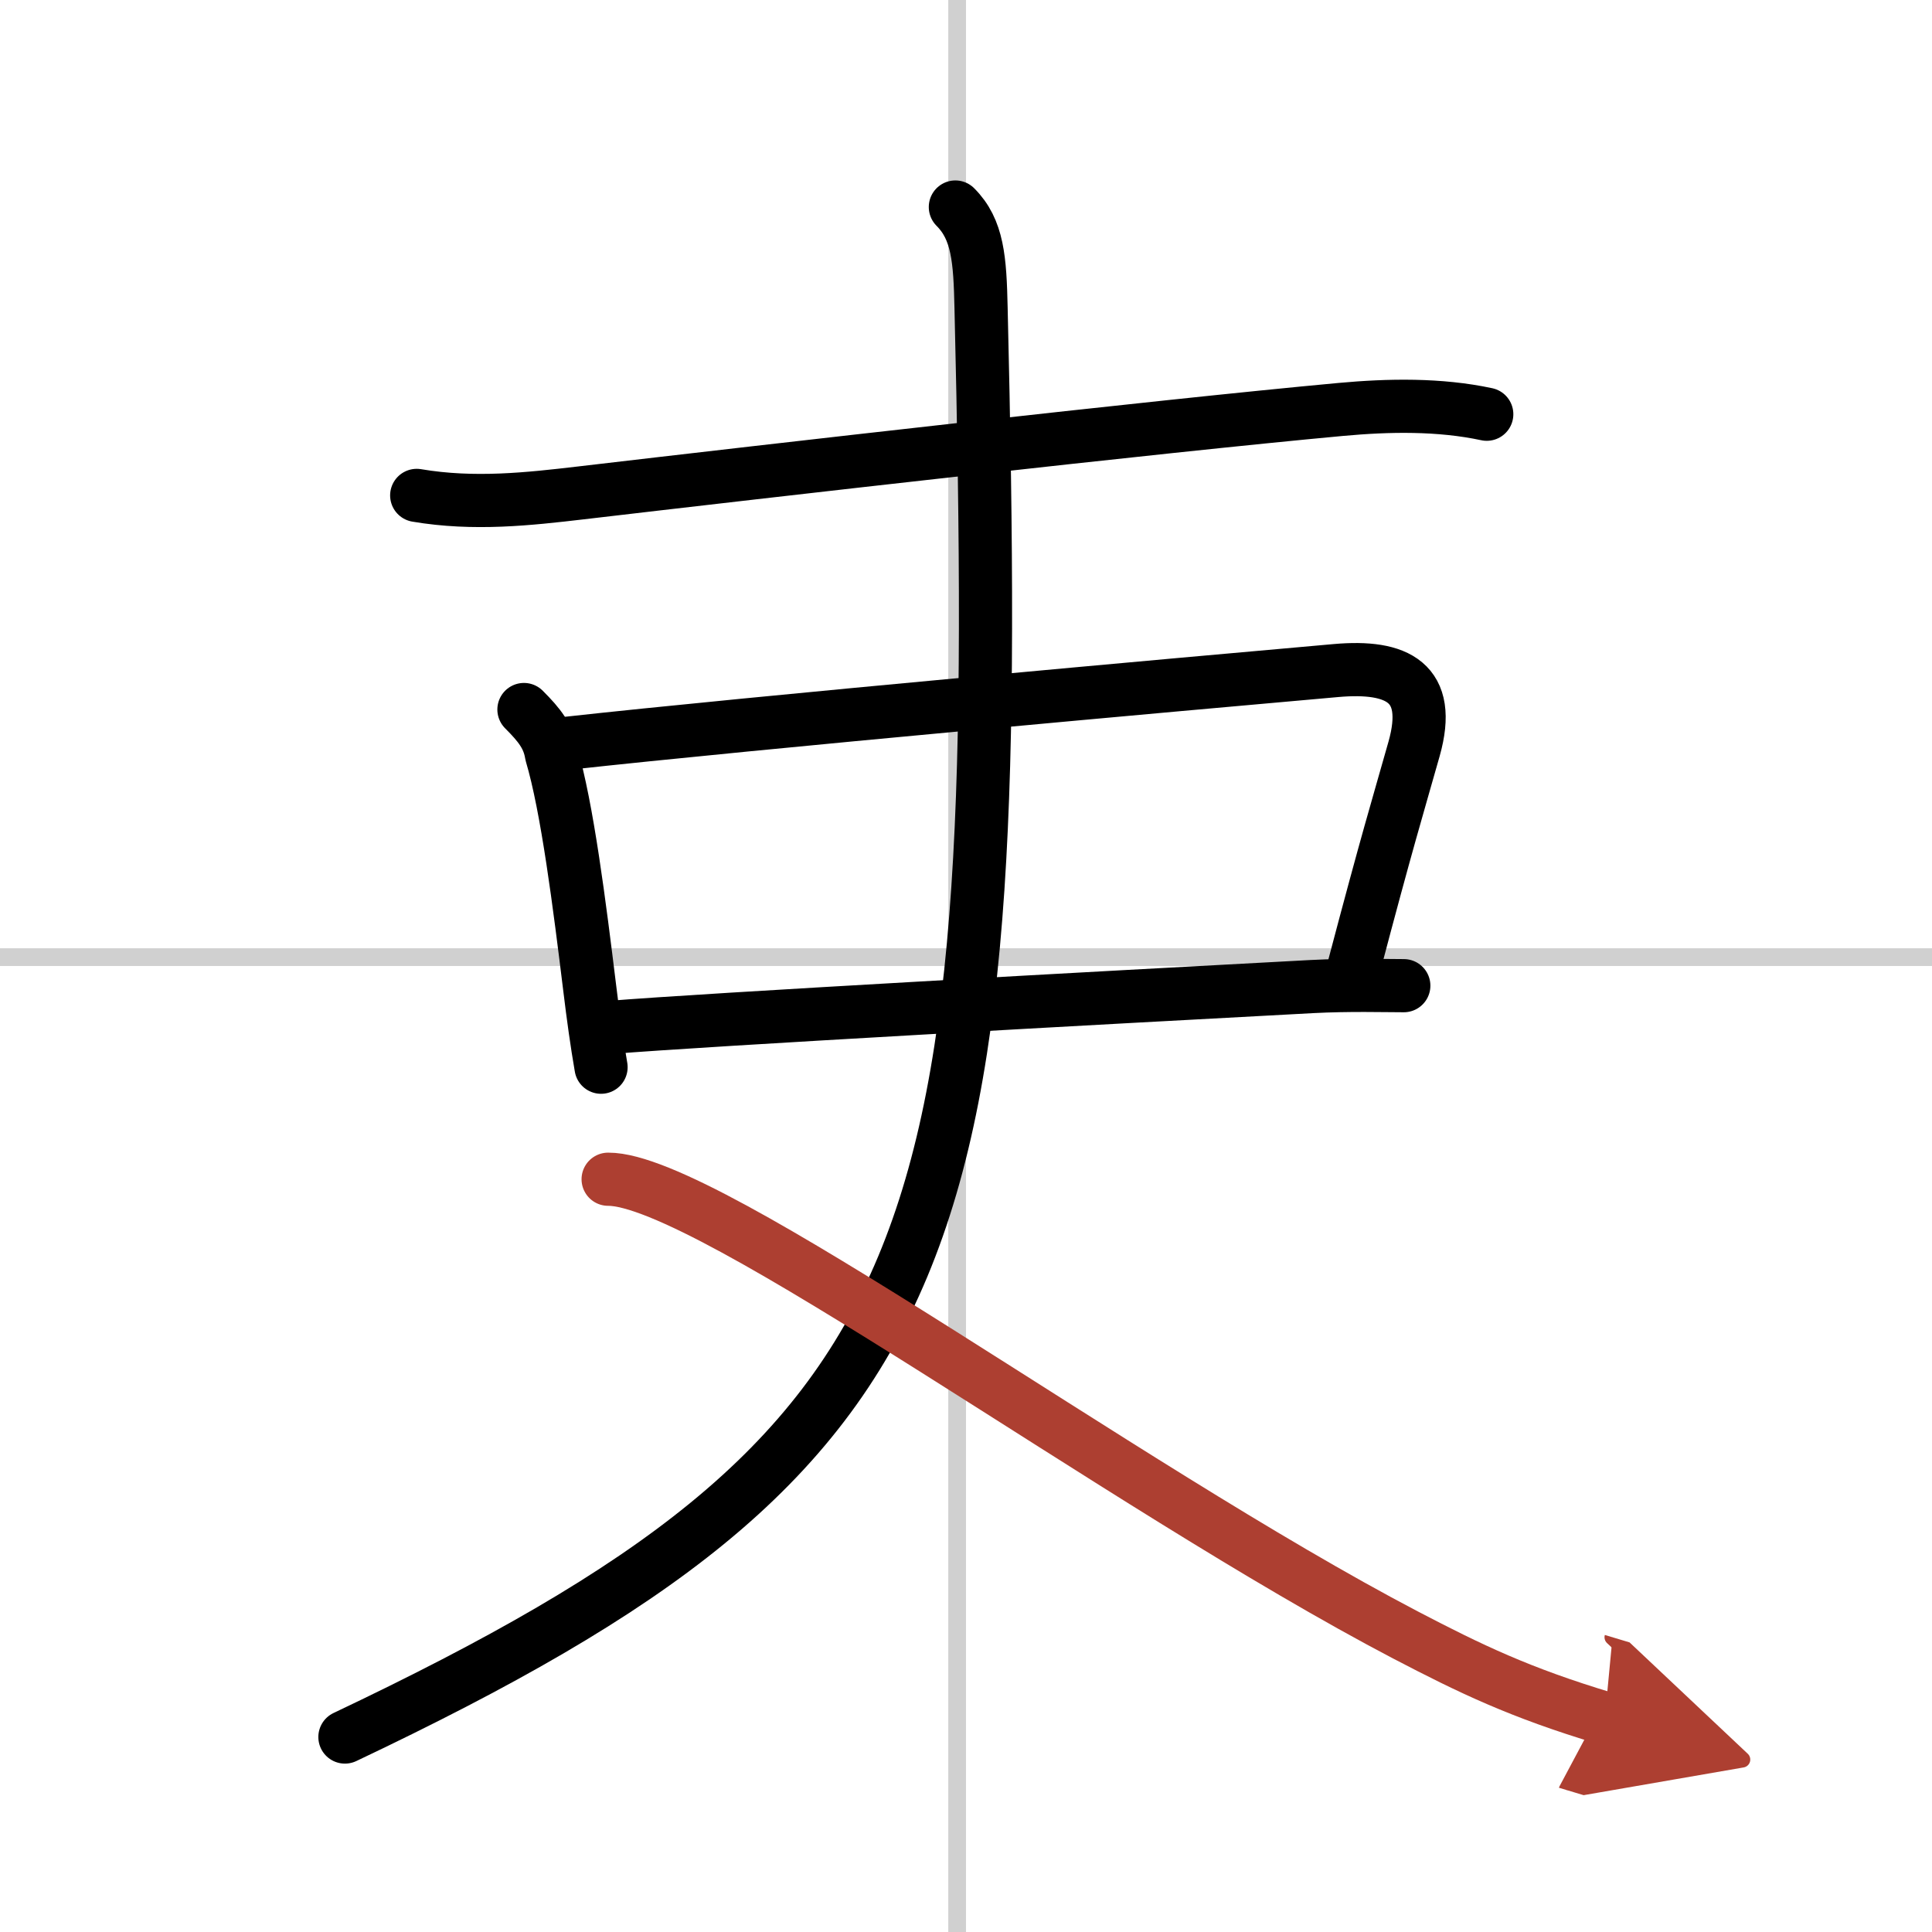 <svg width="400" height="400" viewBox="0 0 109 109" xmlns="http://www.w3.org/2000/svg"><defs><marker id="a" markerWidth="4" orient="auto" refX="1" refY="5" viewBox="0 0 10 10"><polyline points="0 0 10 5 0 10 1 5" fill="#ad3f31" stroke="#ad3f31"/></marker></defs><g fill="none" stroke="#000" stroke-linecap="round" stroke-linejoin="round" stroke-width="3"><rect width="100%" height="100%" fill="#fff" stroke="#fff"/><line x1="54" x2="54" y2="109" stroke="#d0d0d0" stroke-width="1"/><line x2="109" y1="54" y2="54" stroke="#d0d0d0" stroke-width="1"/><path d="m23.51 27.95c3.24 0.55 6.34 0.2 9.25-0.14 10.64-1.25 32.38-3.74 42.88-4.71 2.71-0.25 5.58-0.3 8.24 0.27"/><path d="m29.56 40.03c0.89 0.89 1.39 1.53 1.55 2.52 0.89 2.98 1.59 8.54 2.16 13.19 0.19 1.57 0.4 3.09 0.64 4.47"/><path d="m31.86 41.95c10.86-1.2 34.82-3.35 43.53-4.12 3.44-0.3 5.45 0.66 4.39 4.42-0.97 3.43-1.5 5.12-3.4 12.32"/><path d="m34.35 57.97c5.65-0.46 28.03-1.69 39.67-2.31 2.11-0.11 4.11-0.05 5.18-0.05"/><path d="M53.9,11.68c1.27,1.27,1.39,2.95,1.45,5.7C56.62,70.62,54.25,81.5,19.46,98"/><path d="m34.31 66.53c5.61-0.03 28.83 17.26 45 25.72 3.66 1.91 6.44 3.25 11.23 4.69" marker-end="url(#a)" stroke="#ad3f31"/></g></svg>
